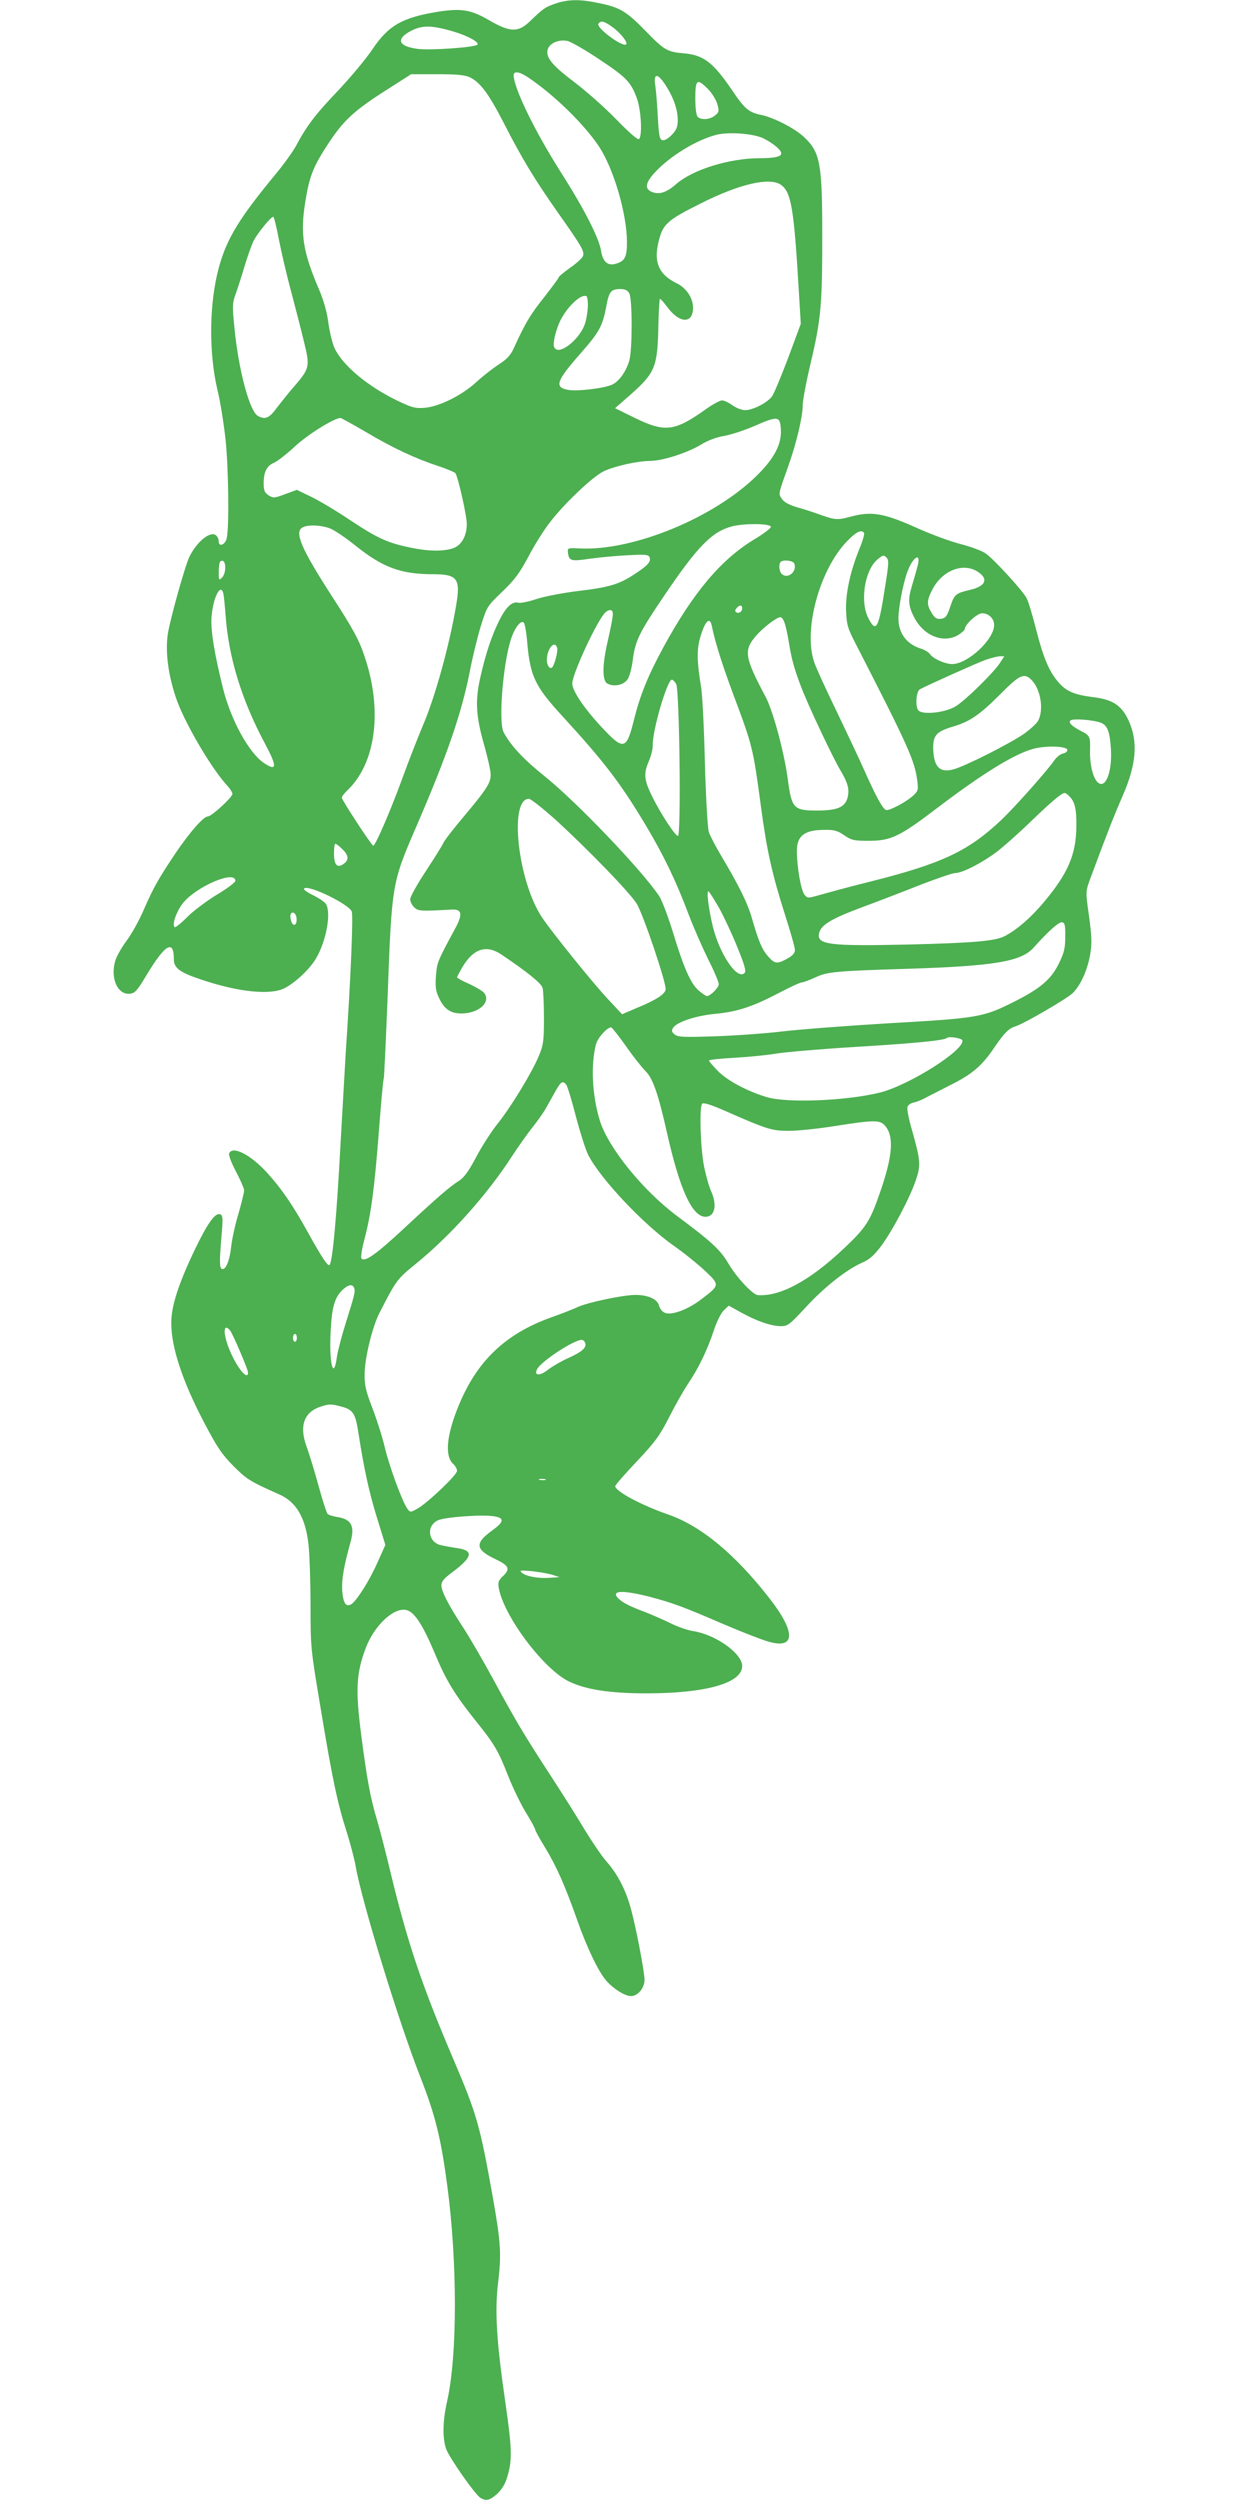 <?xml version="1.0" standalone="no"?>
<!DOCTYPE svg PUBLIC "-//W3C//DTD SVG 20010904//EN"
 "http://www.w3.org/TR/2001/REC-SVG-20010904/DTD/svg10.dtd">
<svg version="1.0" xmlns="http://www.w3.org/2000/svg"
 width="640pt" height="1280pt" viewBox="0 0 640 1280"
 preserveAspectRatio="xMidYMid meet">
<g transform="translate(0,1280) scale(0.1,-0.1)"
fill="#4caf50" stroke="none">
<path d="M2842 12781 c-52 -18 -59 -23 -132 -93 -58 -55 -100 -53 -205 8 -93
54 -141 62 -256 45 -189 -30 -260 -70 -344 -196 -33 -49 -112 -143 -175 -210
-113 -118 -160 -179 -215 -283 -16 -29 -63 -95 -105 -145 -185 -224 -249 -329
-289 -475 -50 -181 -53 -435 -8 -627 15 -60 33 -176 42 -257 15 -145 19 -444
6 -503 -7 -34 -41 -48 -41 -17 0 11 -6 25 -14 31 -28 24 -96 -30 -135 -107
-22 -42 -101 -326 -112 -399 -13 -92 2 -206 41 -323 40 -122 181 -364 264
-453 14 -15 26 -34 26 -42 0 -17 -107 -115 -125 -115 -23 0 -91 -78 -164 -185
-88 -131 -115 -178 -165 -293 -23 -54 -63 -126 -89 -160 -26 -35 -52 -82 -58
-105 -24 -89 14 -171 76 -165 26 3 37 15 85 95 95 158 140 185 140 83 0 -46
28 -68 139 -105 168 -57 320 -78 404 -54 52 14 146 96 184 160 53 89 79 230
53 279 -6 11 -36 31 -66 46 -33 16 -52 30 -47 35 21 21 229 -80 244 -118 8
-21 -5 -341 -31 -725 -5 -84 -16 -281 -25 -438 -21 -398 -42 -630 -58 -647 -8
-8 -40 40 -107 161 -80 145 -139 231 -212 311 -85 94 -179 141 -195 99 -3 -9
12 -49 36 -94 22 -42 41 -85 41 -95 0 -9 -13 -63 -29 -119 -17 -55 -33 -130
-37 -166 -7 -71 -28 -124 -47 -117 -14 4 -14 39 -2 178 7 83 6 97 -8 102 -25
9 -64 -45 -128 -178 -85 -177 -123 -294 -122 -380 0 -124 57 -297 169 -510 66
-126 90 -161 149 -221 68 -68 85 -79 234 -145 89 -39 136 -121 151 -261 5 -51
10 -191 10 -310 0 -214 1 -222 51 -520 60 -364 87 -491 133 -634 19 -60 40
-140 47 -179 29 -173 219 -794 331 -1079 77 -197 105 -310 138 -556 52 -394
52 -866 0 -1101 -24 -105 -25 -191 -6 -247 17 -47 151 -238 177 -252 29 -16
46 -12 83 20 21 19 41 49 50 78 30 94 29 146 -8 402 -44 303 -53 459 -36 600
18 147 14 207 -25 430 -68 381 -82 431 -205 720 -159 372 -232 590 -316 935
-25 105 -58 234 -74 288 -34 112 -52 213 -80 430 -31 235 -26 321 23 450 46
120 150 214 213 192 40 -14 82 -81 143 -227 57 -136 102 -208 210 -343 91
-113 112 -148 162 -276 22 -56 62 -140 89 -185 28 -45 50 -86 50 -91 0 -5 22
-46 50 -91 61 -101 103 -197 165 -372 50 -143 110 -267 150 -312 37 -42 95
-78 126 -78 35 0 69 41 69 84 0 40 -44 270 -70 364 -26 96 -70 180 -124 240
-24 27 -74 101 -112 163 -37 63 -114 184 -169 269 -139 213 -183 287 -293 490
-52 96 -123 219 -158 273 -79 121 -114 189 -114 221 0 19 14 35 53 64 106 79
114 112 32 125 -28 4 -66 11 -85 15 -67 14 -80 96 -20 127 35 18 234 32 293
21 51 -9 47 -29 -13 -72 -91 -66 -87 -98 19 -148 68 -33 75 -49 35 -87 -21
-19 -25 -31 -21 -56 23 -143 229 -419 360 -482 86 -42 210 -61 397 -61 306 0
490 53 490 140 0 64 -135 161 -252 179 -31 5 -84 24 -119 42 -35 17 -92 42
-128 56 -78 29 -114 48 -135 69 -41 41 20 44 158 9 121 -32 168 -49 381 -141
94 -40 196 -80 229 -89 140 -41 142 48 3 225 -175 224 -348 367 -514 425 -141
49 -273 120 -273 146 0 5 49 62 110 126 95 101 117 131 166 227 31 61 74 137
96 170 54 79 100 175 132 272 16 48 37 91 52 105 l25 24 69 -38 c79 -43 150
-67 200 -67 33 0 44 9 123 94 96 105 210 195 289 230 41 18 63 38 100 87 58
78 149 251 178 339 25 75 23 99 -20 252 -17 56 -27 111 -24 120 3 10 17 20 32
23 15 3 43 14 62 25 19 10 76 39 125 64 111 55 162 98 224 190 54 79 75 100
110 111 43 13 265 142 294 171 40 39 76 120 89 199 9 53 8 90 -6 193 -18 125
-17 128 2 182 91 245 120 320 170 435 71 163 80 278 30 387 -36 77 -81 107
-184 119 -93 12 -134 29 -174 75 -48 55 -77 123 -114 267 -19 75 -41 149 -50
165 -19 37 -167 199 -209 228 -17 13 -76 35 -131 49 -54 14 -159 53 -233 87
-160 71 -221 81 -327 53 -69 -19 -80 -18 -166 13 -30 11 -81 27 -113 36 -38
12 -63 25 -74 42 -18 28 -20 18 37 179 40 115 70 243 70 301 0 24 18 120 40
212 53 225 60 297 60 649 0 376 -10 432 -92 510 -47 45 -154 100 -218 114 -66
13 -87 31 -151 126 -98 144 -146 181 -248 190 -85 7 -101 17 -195 114 -99 101
-131 121 -239 143 -98 21 -159 20 -225 -3z m294 -120 c41 -29 80 -79 70 -88
-17 -17 -155 85 -142 105 11 19 30 14 72 -17z m-816 -22 c73 -21 137 -56 124
-68 -16 -14 -246 -30 -308 -21 -92 13 -109 46 -44 85 63 37 112 38 228 4z
m750 -144 c140 -93 161 -116 192 -202 21 -61 27 -188 10 -205 -6 -6 -50 32
-118 102 -59 61 -156 146 -214 190 -114 86 -146 126 -136 166 9 33 57 54 103
44 18 -5 92 -47 163 -95z m-365 -92 c131 -88 286 -239 361 -352 76 -114 144
-347 144 -491 0 -73 -10 -94 -49 -108 -48 -17 -74 4 -84 66 -11 65 -85 211
-206 401 -135 213 -241 432 -241 496 0 23 31 18 75 -12z m-299 1 c53 -26 96
-83 175 -237 91 -178 157 -287 273 -452 124 -176 139 -201 131 -225 -3 -11
-33 -38 -66 -61 -32 -23 -59 -45 -59 -50 0 -4 -34 -49 -74 -101 -69 -86 -97
-132 -156 -262 -17 -37 -36 -56 -78 -83 -30 -20 -82 -60 -114 -90 -73 -67
-189 -125 -264 -131 -46 -4 -64 1 -130 32 -161 76 -294 188 -333 278 -10 24
-24 81 -30 127 -7 53 -24 114 -46 165 -85 198 -99 289 -71 458 21 128 40 176
119 296 78 118 133 168 300 274 l122 78 133 0 c103 0 142 -4 168 -16z m1003
-42 c40 -62 61 -124 61 -177 0 -34 -6 -50 -30 -75 -17 -18 -37 -30 -47 -28
-16 3 -19 19 -25 118 -3 63 -9 136 -13 163 -10 64 12 64 54 -1z m215 -17 c19
-19 41 -53 48 -76 11 -39 10 -43 -11 -60 -26 -22 -71 -25 -89 -7 -7 7 -12 44
-12 95 0 97 9 103 64 48z m286 -254 c52 -27 90 -59 90 -77 0 -16 -34 -24 -111
-24 -153 0 -341 -58 -425 -131 -51 -44 -85 -56 -123 -43 -42 15 -38 47 11 100
78 85 214 168 317 194 64 16 191 6 241 -19z m88 -237 c53 -37 67 -119 92 -545
l10 -167 -64 -173 c-36 -95 -73 -184 -83 -198 -24 -33 -98 -71 -138 -71 -17 0
-46 11 -65 25 -19 14 -43 25 -53 25 -11 0 -48 -20 -83 -45 -159 -114 -210
-120 -363 -45 l-102 50 80 70 c126 112 138 141 142 358 2 72 5 132 8 132 4 0
21 -20 39 -44 59 -79 124 -85 130 -12 5 53 -31 111 -84 136 -88 43 -117 104
-94 204 22 98 41 116 219 205 196 99 352 135 409 95z m-2570 -281 c13 -65 40
-183 62 -263 21 -80 51 -196 66 -258 32 -131 30 -137 -51 -232 -27 -30 -65
-79 -87 -107 -39 -54 -60 -63 -97 -43 -43 23 -100 235 -121 455 -11 106 -10
125 5 165 9 25 30 89 46 143 16 54 38 115 48 135 21 40 88 122 100 122 4 0 17
-53 29 -117z m1794 -275 c16 -30 16 -289 0 -344 -16 -56 -52 -106 -87 -123
-40 -19 -181 -36 -227 -27 -71 13 -60 45 64 186 96 109 113 140 132 240 14 78
24 90 73 90 23 0 36 -6 45 -22z m-212 -59 c0 -22 -5 -61 -12 -86 -21 -86 -141
-182 -161 -129 -8 19 10 91 33 137 37 72 107 137 133 122 4 -2 7 -22 7 -44z
m-1140 -649 c140 -83 253 -136 370 -175 47 -15 88 -33 92 -38 14 -22 58 -218
58 -259 0 -62 -27 -110 -70 -125 -49 -17 -128 -16 -217 3 -118 24 -170 48
-309 140 -71 48 -162 102 -202 121 l-72 35 -60 -22 c-56 -21 -61 -21 -85 -6
-20 13 -25 25 -25 61 0 59 16 91 54 106 17 8 65 45 108 85 66 61 197 142 231
144 4 0 62 -32 127 -70z m2128 11 c4 -76 -33 -147 -123 -236 -219 -216 -632
-386 -905 -373 -64 3 -65 3 -62 -22 5 -42 16 -45 110 -31 48 7 135 15 194 18
94 5 108 4 114 -11 8 -22 -10 -42 -79 -87 -78 -51 -128 -66 -287 -85 -74 -9
-169 -27 -210 -40 -41 -14 -84 -23 -96 -20 -31 8 -61 -19 -96 -87 -40 -80 -70
-169 -98 -292 -28 -123 -24 -199 19 -350 17 -60 32 -126 33 -147 2 -45 -17
-75 -141 -223 -51 -60 -96 -119 -101 -131 -5 -12 -45 -76 -89 -143 -45 -68
-81 -133 -81 -145 0 -13 10 -31 21 -42 21 -19 29 -20 193 -11 51 3 56 -24 17
-96 -94 -174 -93 -174 -99 -245 -4 -59 -1 -78 18 -116 28 -59 66 -80 132 -74
81 8 131 63 96 105 -7 9 -41 29 -75 45 -35 15 -63 31 -63 34 0 3 12 25 26 50
57 97 123 119 201 67 136 -92 204 -147 211 -171 4 -15 7 -85 7 -157 0 -116 -3
-136 -26 -191 -35 -85 -143 -262 -211 -347 -32 -40 -81 -116 -110 -171 -38
-72 -61 -104 -87 -121 -46 -29 -105 -79 -282 -244 -143 -133 -201 -174 -218
-155 -5 5 1 46 15 99 34 130 51 256 74 554 11 145 22 266 25 270 2 5 11 196
20 427 21 571 22 574 147 863 159 368 231 579 273 791 14 74 40 180 57 235 31
99 32 101 109 175 63 60 89 95 134 179 30 58 80 138 111 177 73 96 220 235
275 261 57 27 175 53 237 53 63 0 191 41 262 84 34 21 79 38 118 44 34 6 104
29 155 51 121 53 131 51 135 -18z m-51 -498 c2 -6 -36 -35 -84 -64 -170 -102
-313 -271 -467 -554 -79 -146 -119 -245 -150 -370 -38 -154 -53 -158 -159 -45
-93 98 -157 193 -157 230 0 50 130 329 170 365 10 9 24 14 30 10 13 -8 11 -25
-19 -160 -28 -122 -28 -201 -1 -215 33 -18 81 -8 102 20 11 15 22 56 28 102
12 96 33 140 162 330 172 254 245 328 350 354 64 15 190 14 195 -3z m-2256 -9
c22 -9 80 -48 127 -86 142 -114 234 -148 400 -148 125 0 141 -23 117 -162 -35
-207 -109 -472 -170 -613 -23 -55 -71 -176 -105 -270 -62 -170 -138 -345 -149
-345 -8 0 -161 234 -161 246 0 6 12 21 26 35 148 138 184 409 92 684 -29 89
-59 143 -174 321 -152 236 -187 319 -146 343 26 16 97 13 143 -5z m2733 -23
c3 -5 -7 -41 -23 -79 -48 -117 -73 -234 -69 -322 3 -68 8 -87 49 -166 272
-530 303 -599 316 -706 5 -41 3 -49 -20 -70 -36 -34 -125 -81 -141 -75 -17 7
-50 67 -109 199 -26 59 -91 196 -143 305 -53 109 -105 222 -115 252 -57 164
26 472 167 619 47 49 76 63 88 43z m107 -280 c-33 -212 -45 -233 -85 -156 -44
85 -19 245 46 300 28 23 33 25 46 11 14 -13 13 -30 -7 -155z m167 111 c-5 -20
-18 -66 -29 -102 -21 -69 -19 -101 11 -160 49 -96 151 -137 228 -90 17 11 32
24 32 30 0 22 63 80 88 80 34 0 62 -27 62 -60 0 -74 -135 -200 -215 -200 -36
0 -96 27 -112 49 -7 11 -30 25 -51 31 -71 23 -112 79 -112 154 0 54 23 175 45
236 28 79 73 107 53 32z m-3545 -12 c0 -18 -8 -40 -17 -48 -15 -15 -16 -12
-16 29 0 25 3 49 7 53 15 14 28 -3 26 -34z m2914 24 c15 -41 -35 -82 -65 -52
-13 13 -16 50 -5 61 13 13 64 7 70 -9z m943 -44 c52 -36 35 -72 -43 -90 -75
-18 -80 -22 -102 -87 -17 -50 -24 -58 -47 -61 -22 -3 -32 3 -48 30 -26 42 -25
64 3 118 51 101 162 143 237 90z m-3867 -107 c3 -10 8 -61 12 -113 15 -215 82
-434 202 -658 63 -118 61 -143 -5 -99 -76 50 -170 220 -210 382 -45 180 -64
299 -59 366 8 99 46 175 60 122z m2657 -77 c0 -18 -17 -29 -30 -21 -8 5 -7 11
1 21 15 18 29 18 29 0z m218 -78 c6 -18 16 -64 22 -103 13 -80 27 -132 63
-225 32 -85 161 -360 200 -424 40 -68 47 -99 36 -142 -14 -48 -54 -64 -158
-64 -117 0 -128 12 -147 157 -18 138 -75 350 -113 423 -110 207 -115 241 -48
317 37 42 104 93 123 93 7 0 17 -15 22 -32z m-1318 -104 c15 -167 41 -220 177
-368 218 -238 299 -344 429 -561 92 -154 155 -285 219 -455 26 -69 72 -173
101 -232 30 -59 54 -116 54 -127 0 -18 -43 -61 -61 -61 -4 0 -22 12 -40 27
-42 35 -77 114 -133 298 -25 82 -57 166 -71 187 -88 132 -422 482 -587 614
-107 86 -172 155 -209 224 -28 51 -4 350 37 477 19 59 51 100 66 85 5 -5 14
-54 18 -108z m945 89 c16 -81 56 -206 113 -358 95 -254 98 -267 137 -557 31
-234 58 -353 124 -561 28 -87 51 -168 51 -181 0 -16 -12 -29 -39 -44 -52 -29
-64 -28 -99 12 -31 36 -48 76 -82 194 -22 78 -67 168 -156 318 -30 50 -59 106
-65 125 -6 19 -15 178 -20 354 -4 176 -13 349 -19 385 -22 131 -23 194 -5 256
25 86 50 110 60 57z m-792 -112 c4 -17 -14 -86 -26 -98 -12 -11 -27 10 -27 37
0 59 41 107 53 61z m2269 -72 c-31 -50 -182 -198 -230 -226 -55 -33 -170 -44
-190 -20 -17 21 -11 98 8 108 48 25 293 135 335 150 28 10 61 18 73 19 l24 0
-20 -31z m159 -90 c47 -47 64 -151 35 -208 -8 -15 -41 -45 -73 -68 -70 -49
-303 -167 -361 -182 -72 -20 -103 14 -104 112 0 63 18 82 102 107 87 26 136
60 245 169 96 97 119 107 156 70z m-1819 -21 c17 -31 26 -778 9 -778 -14 0
-86 111 -129 196 -44 88 -48 121 -21 184 12 28 22 66 21 84 -2 75 74 336 98
336 5 0 15 -10 22 -22z m2173 -198 c35 -13 47 -44 53 -136 7 -123 -31 -211
-71 -166 -23 25 -38 94 -36 160 2 69 -1 77 -44 98 -50 26 -70 46 -55 56 15 10
117 2 153 -12z m-170 -140 c0 -8 -10 -16 -22 -18 -13 -2 -33 -18 -45 -35 -36
-53 -201 -238 -269 -303 -171 -162 -304 -225 -678 -319 -97 -24 -207 -54 -246
-65 -70 -20 -70 -20 -86 -1 -18 22 -39 143 -39 225 0 77 40 107 141 107 50 1
67 -4 102 -28 37 -25 48 -28 126 -28 112 0 158 22 348 167 233 177 394 276
490 303 66 19 178 15 178 -5z m10 -237 c28 -27 37 -64 36 -153 -1 -145 -43
-243 -169 -392 -65 -78 -139 -141 -200 -172 -48 -24 -159 -34 -493 -42 -404
-9 -470 -1 -455 59 10 42 64 74 223 133 81 30 216 82 299 115 83 32 162 59
175 59 36 0 135 51 209 106 36 27 117 99 180 160 109 105 156 144 172 144 3 0
14 -7 23 -17z m-2624 -126 c165 -152 372 -365 409 -424 32 -51 154 -411 148
-440 -4 -24 -53 -55 -146 -93 l-77 -33 -69 74 c-81 86 -290 346 -341 422 -124
186 -170 607 -67 607 10 0 74 -51 143 -113z m-1099 -144 c34 -32 36 -57 6 -77
-32 -22 -48 -4 -48 55 0 27 3 49 7 49 4 0 20 -12 35 -27z m-547 -163 c0 -8
-43 -40 -95 -71 -52 -32 -121 -83 -152 -115 -32 -32 -61 -55 -64 -51 -14 13 8
77 41 121 66 85 270 174 270 116z m2478 -141 c23 -42 65 -131 92 -198 39 -96
46 -124 37 -133 -37 -37 -125 93 -161 233 -23 93 -36 198 -22 184 6 -6 30 -44
54 -86z m-2165 -48 c5 -35 -15 -50 -26 -20 -5 13 -7 30 -4 37 7 19 27 8 30
-17z m3936 -98 c0 -59 -6 -82 -33 -137 -40 -81 -94 -127 -231 -196 -158 -79
-180 -83 -654 -110 -199 -12 -437 -30 -531 -41 -93 -11 -251 -22 -350 -25
-153 -5 -183 -4 -200 9 -16 13 -18 19 -9 34 18 30 117 63 216 72 114 11 192
37 326 107 57 30 109 54 117 54 7 0 37 11 66 24 65 31 100 34 484 46 436 14
574 37 637 108 76 85 130 133 146 130 14 -3 17 -16 16 -75z m-2250 -558 c36
-52 82 -110 101 -129 38 -38 65 -116 110 -316 65 -290 129 -430 197 -430 48 0
61 59 29 131 -11 24 -27 81 -36 126 -19 94 -25 306 -10 322 7 7 46 -5 125 -40
209 -92 233 -99 319 -99 44 0 151 11 238 25 197 31 226 31 252 4 50 -54 43
-156 -26 -352 -48 -139 -70 -173 -180 -277 -176 -167 -328 -249 -443 -241 -26
2 -110 92 -150 161 -42 71 -86 112 -262 243 -176 131 -354 351 -397 490 -39
128 -47 281 -20 389 8 33 57 88 78 88 4 0 38 -43 75 -95z m1723 29 c16 -48
-271 -230 -422 -268 -169 -42 -475 -55 -580 -23 -102 31 -200 84 -249 133 -25
26 -46 50 -46 54 0 4 57 10 128 14 70 4 165 13 212 21 47 8 232 24 413 35 300
18 454 33 466 46 9 9 74 -1 78 -12z m-2028 -227 c6 -8 29 -82 50 -165 22 -83
50 -170 62 -194 61 -121 280 -354 437 -465 53 -37 126 -96 162 -130 76 -72 76
-73 -19 -145 -71 -55 -158 -86 -190 -68 -12 6 -24 22 -27 36 -8 32 -56 54
-120 54 -63 0 -239 -37 -294 -61 -25 -12 -87 -36 -138 -54 -236 -85 -381 -224
-475 -455 -61 -149 -71 -256 -26 -296 10 -9 19 -25 19 -35 0 -21 -154 -167
-204 -194 -35 -19 -36 -19 -50 0 -26 35 -93 218 -116 315 -12 52 -41 142 -63
200 -34 88 -41 117 -40 175 0 80 40 245 77 315 85 166 89 171 186 250 176 143
363 352 488 545 36 55 85 124 109 154 24 30 55 73 68 97 14 24 36 64 50 89 27
48 36 53 54 32z m-1086 -1041 c7 -18 3 -34 -43 -181 -21 -66 -41 -144 -45
-172 -17 -127 -41 -31 -32 130 6 123 20 171 57 209 31 31 55 36 63 14z m-635
-218 c14 -17 92 -200 92 -215 0 -45 -57 24 -94 114 -35 83 -34 144 2 101z
m342 -38 c0 -11 -4 -20 -10 -20 -5 0 -10 9 -10 20 0 11 5 20 10 20 6 0 10 -9
10 -20z m1476 -25 c9 -24 -15 -46 -86 -78 -36 -16 -82 -43 -103 -59 -42 -34
-75 -33 -57 2 22 41 187 149 228 150 7 0 15 -7 18 -15z m-1251 -326 c63 -16
75 -34 91 -141 28 -181 55 -304 96 -435 l41 -133 -39 -87 c-41 -94 -108 -200
-136 -217 -27 -16 -41 6 -46 71 -3 56 8 122 42 245 24 84 6 120 -68 131 -22 4
-43 10 -49 16 -5 5 -26 71 -47 147 -21 77 -48 164 -59 194 -41 108 -15 182 74
209 41 13 50 13 100 0z m1048 -376 c-7 -2 -21 -2 -30 0 -10 3 -4 5 12 5 17 0
24 -2 18 -5z m32 -485 l40 -13 -45 -3 c-61 -5 -123 6 -146 24 -17 14 -13 15
46 10 36 -4 83 -12 105 -18z"/>
</g>
</svg>
